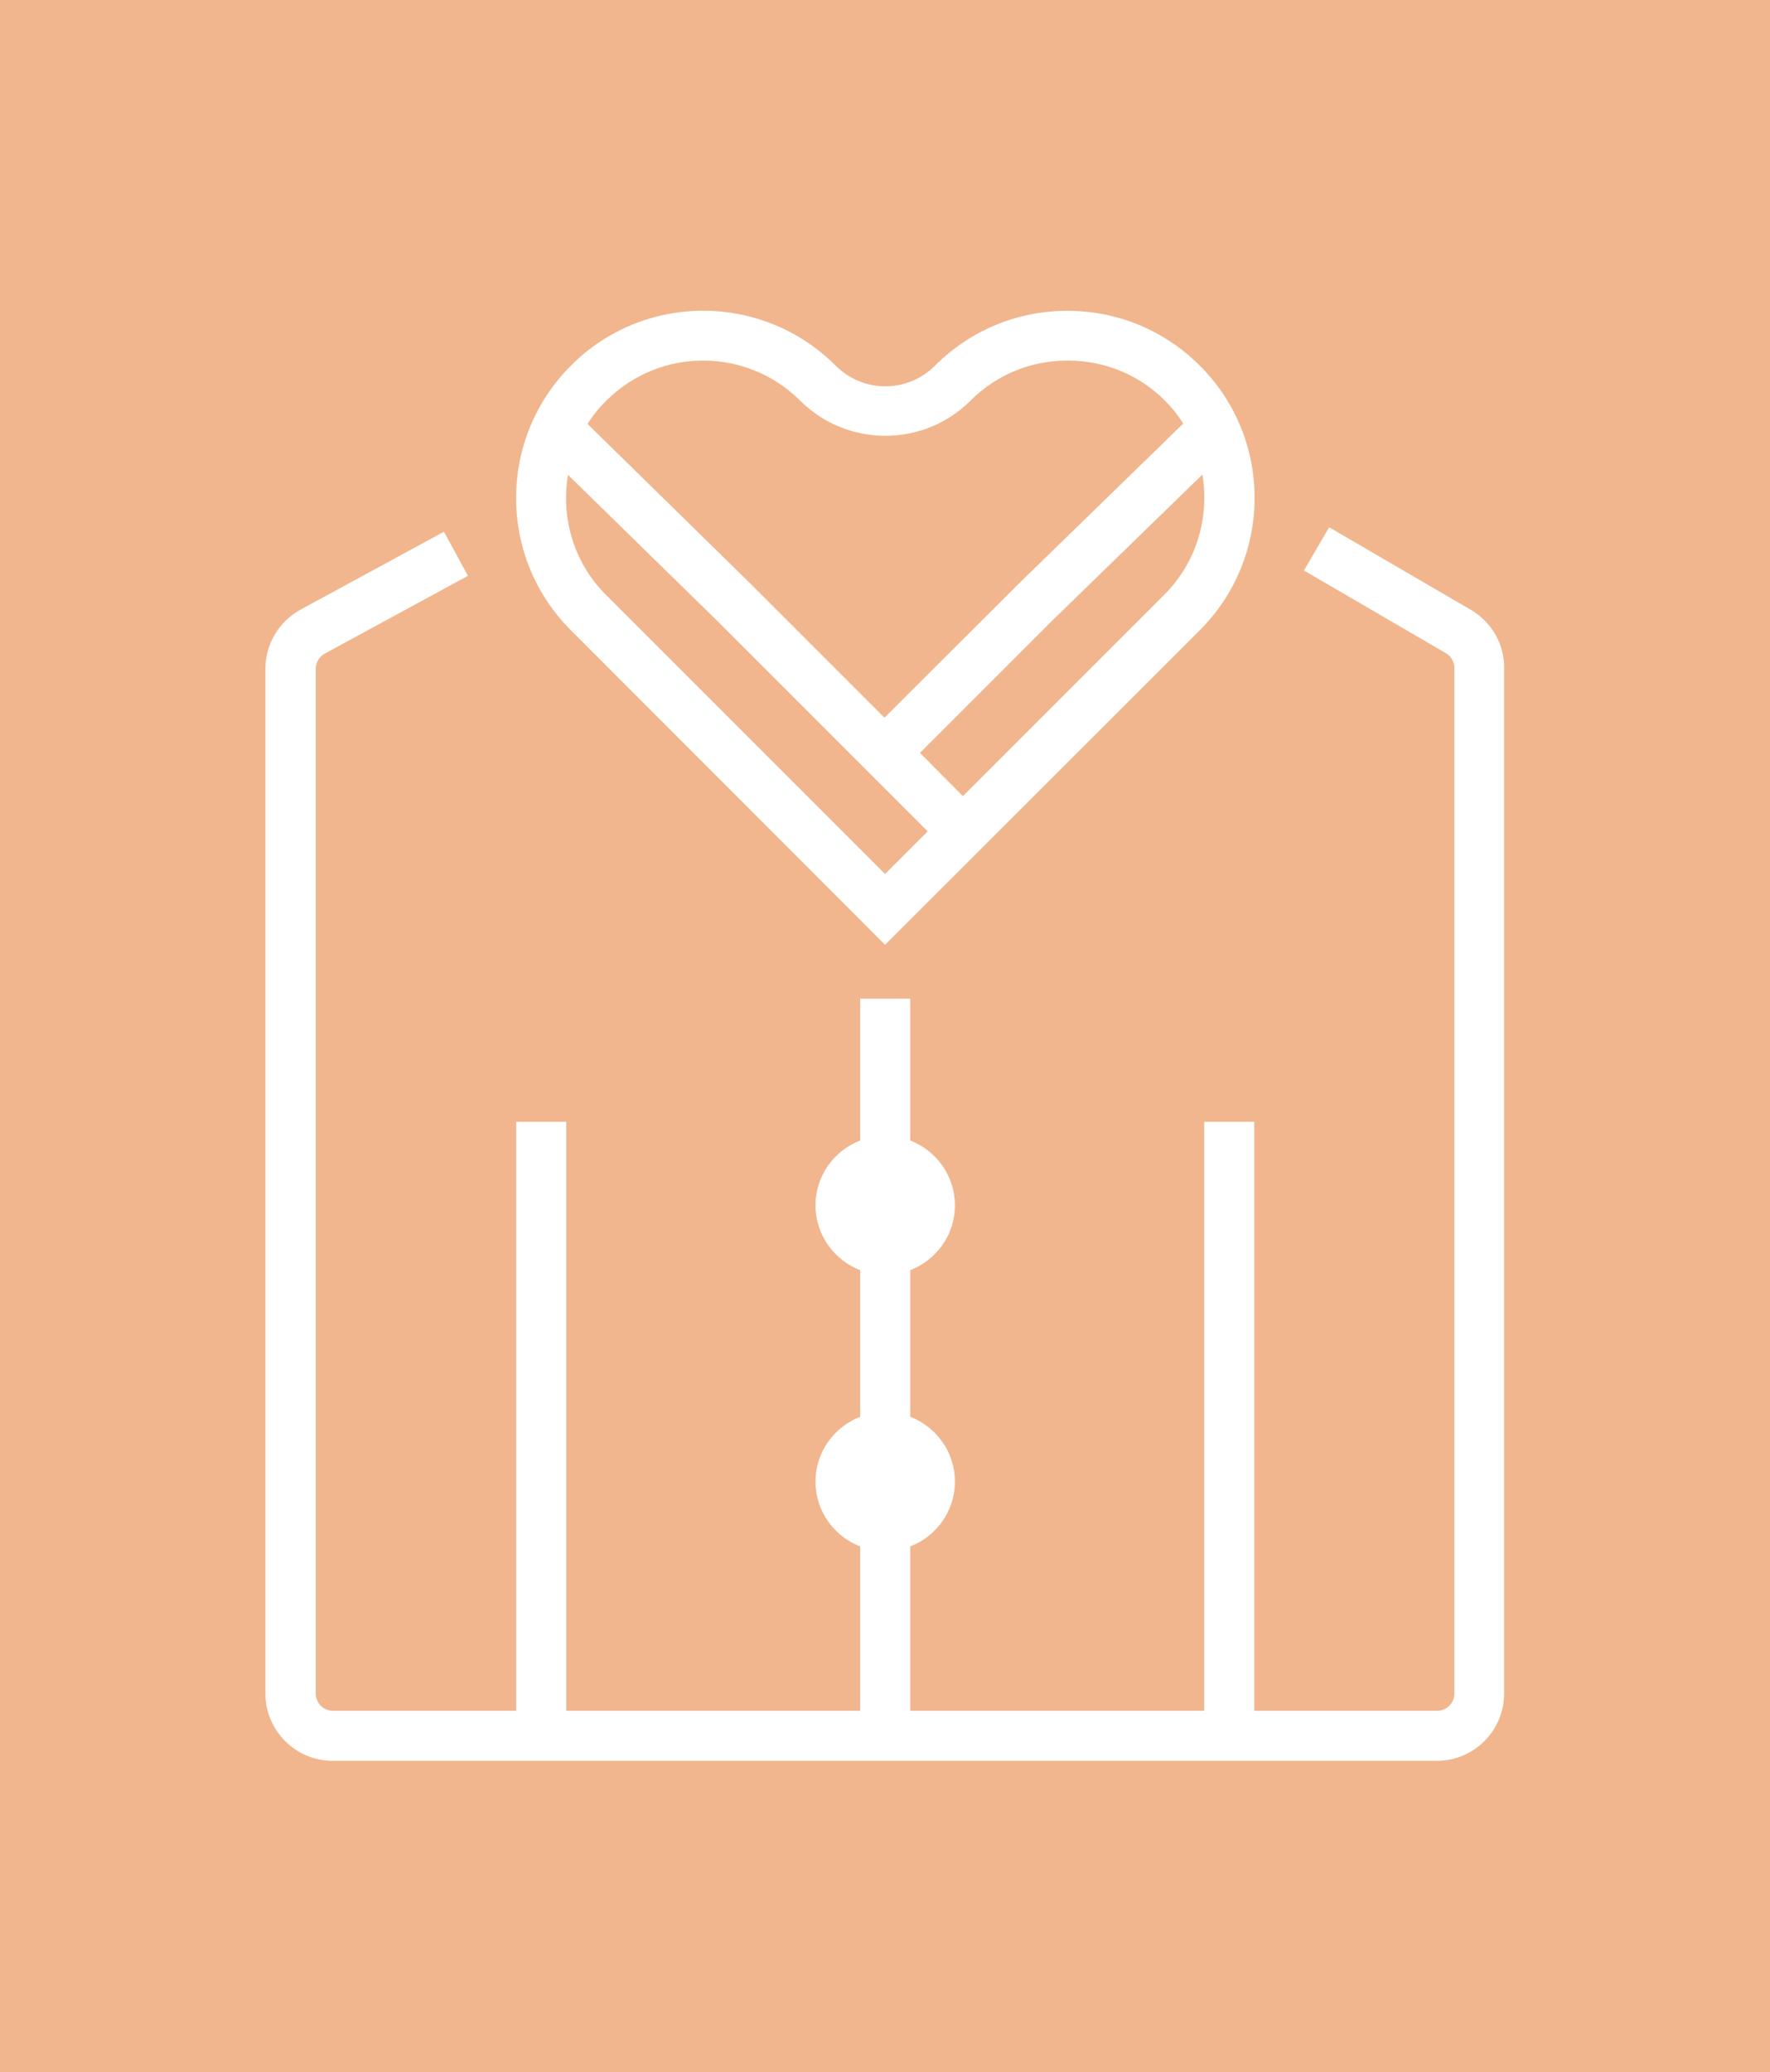 <svg width="854.361" height="1000" viewBox="0 0 854.361 1000" xmlns="http://www.w3.org/2000/svg"><defs/><path fill="#f1b68d" d="M 0 0 L 1000 0 L 1000 1000 L 0 1000 Z"/><path fill="#ffffff" transform="matrix(1.429 0 0 1.429 -17.561 -2.179)" d="M 509.144 207.491 L 461.244 179.591 L 452.744 194.191 L 500.644 222.091 C 502.444 223.091 503.544 225.091 503.544 227.091 L 503.544 573.491 C 503.544 576.691 500.944 579.291 497.744 579.291 L 435.944 579.291 L 435.944 380.391 L 419.044 380.391 L 419.044 579.291 L 319.744 579.291 L 319.744 523.791 C 328.544 520.391 334.844 511.891 334.844 501.891 C 334.844 491.891 328.544 483.391 319.744 479.991 L 319.744 430.491 C 328.544 427.091 334.844 418.591 334.844 408.591 C 334.844 398.591 328.544 390.091 319.744 386.691 L 319.744 338.791 L 302.844 338.791 L 302.844 386.691 C 294.044 390.091 287.744 398.591 287.744 408.591 C 287.744 418.591 294.044 427.091 302.844 430.491 L 302.844 479.991 C 294.044 483.391 287.744 491.891 287.744 501.891 C 287.744 511.891 294.044 520.391 302.844 523.791 L 302.844 579.291 L 203.544 579.291 L 203.544 380.391 L 186.644 380.391 L 186.644 579.291 L 124.744 579.291 C 121.544 579.291 118.944 576.691 118.944 573.491 L 118.944 227.391 C 118.944 225.291 120.144 223.291 121.944 222.291 L 170.344 195.991 L 162.244 181.091 L 113.844 207.391 C 106.544 211.391 101.944 218.991 101.944 227.391 L 101.944 573.491 C 101.944 585.991 112.144 596.191 124.644 596.191 L 497.644 596.191 C 510.144 596.191 520.344 585.991 520.344 573.491 L 520.344 227.091 C 520.444 219.091 516.144 211.591 509.144 207.491 Z"/><path fill="#ffffff" transform="matrix(1.429 0 0 1.429 -17.561 -2.179)" d="M 311.244 320.591 L 417.544 214.391 C 442.244 189.691 442.244 149.591 417.544 124.991 C 405.644 113.091 389.744 106.491 372.844 106.491 C 355.944 106.491 340.044 113.091 328.144 124.991 C 323.644 129.491 317.644 131.991 311.344 131.991 C 305.044 131.991 299.044 129.491 294.544 124.991 C 269.844 100.291 229.744 100.291 205.144 124.991 C 180.444 149.691 180.444 189.791 205.144 214.391 L 311.244 320.591 Z M 405.544 202.391 L 337.544 270.391 L 323.044 255.791 L 367.844 210.991 L 418.444 161.791 C 420.844 176.191 416.544 191.391 405.544 202.391 Z M 249.744 123.291 C 261.644 123.291 273.444 127.791 282.544 136.791 C 290.244 144.491 300.444 148.691 311.344 148.691 C 322.244 148.691 332.444 144.491 340.144 136.791 C 348.844 128.091 360.444 123.291 372.944 123.291 C 385.444 123.291 397.044 128.091 405.744 136.791 C 408.144 139.191 410.244 141.791 411.944 144.591 L 356.044 198.991 L 311.044 243.891 L 266.144 198.991 L 210.744 144.691 C 212.544 141.891 214.544 139.291 217.044 136.891 C 226.044 127.891 237.844 123.291 249.744 123.291 Z M 204.144 161.891 L 254.344 210.991 L 325.644 282.291 L 311.244 296.691 L 216.944 202.391 C 205.944 191.391 201.744 176.191 204.144 161.891 Z"/></svg>